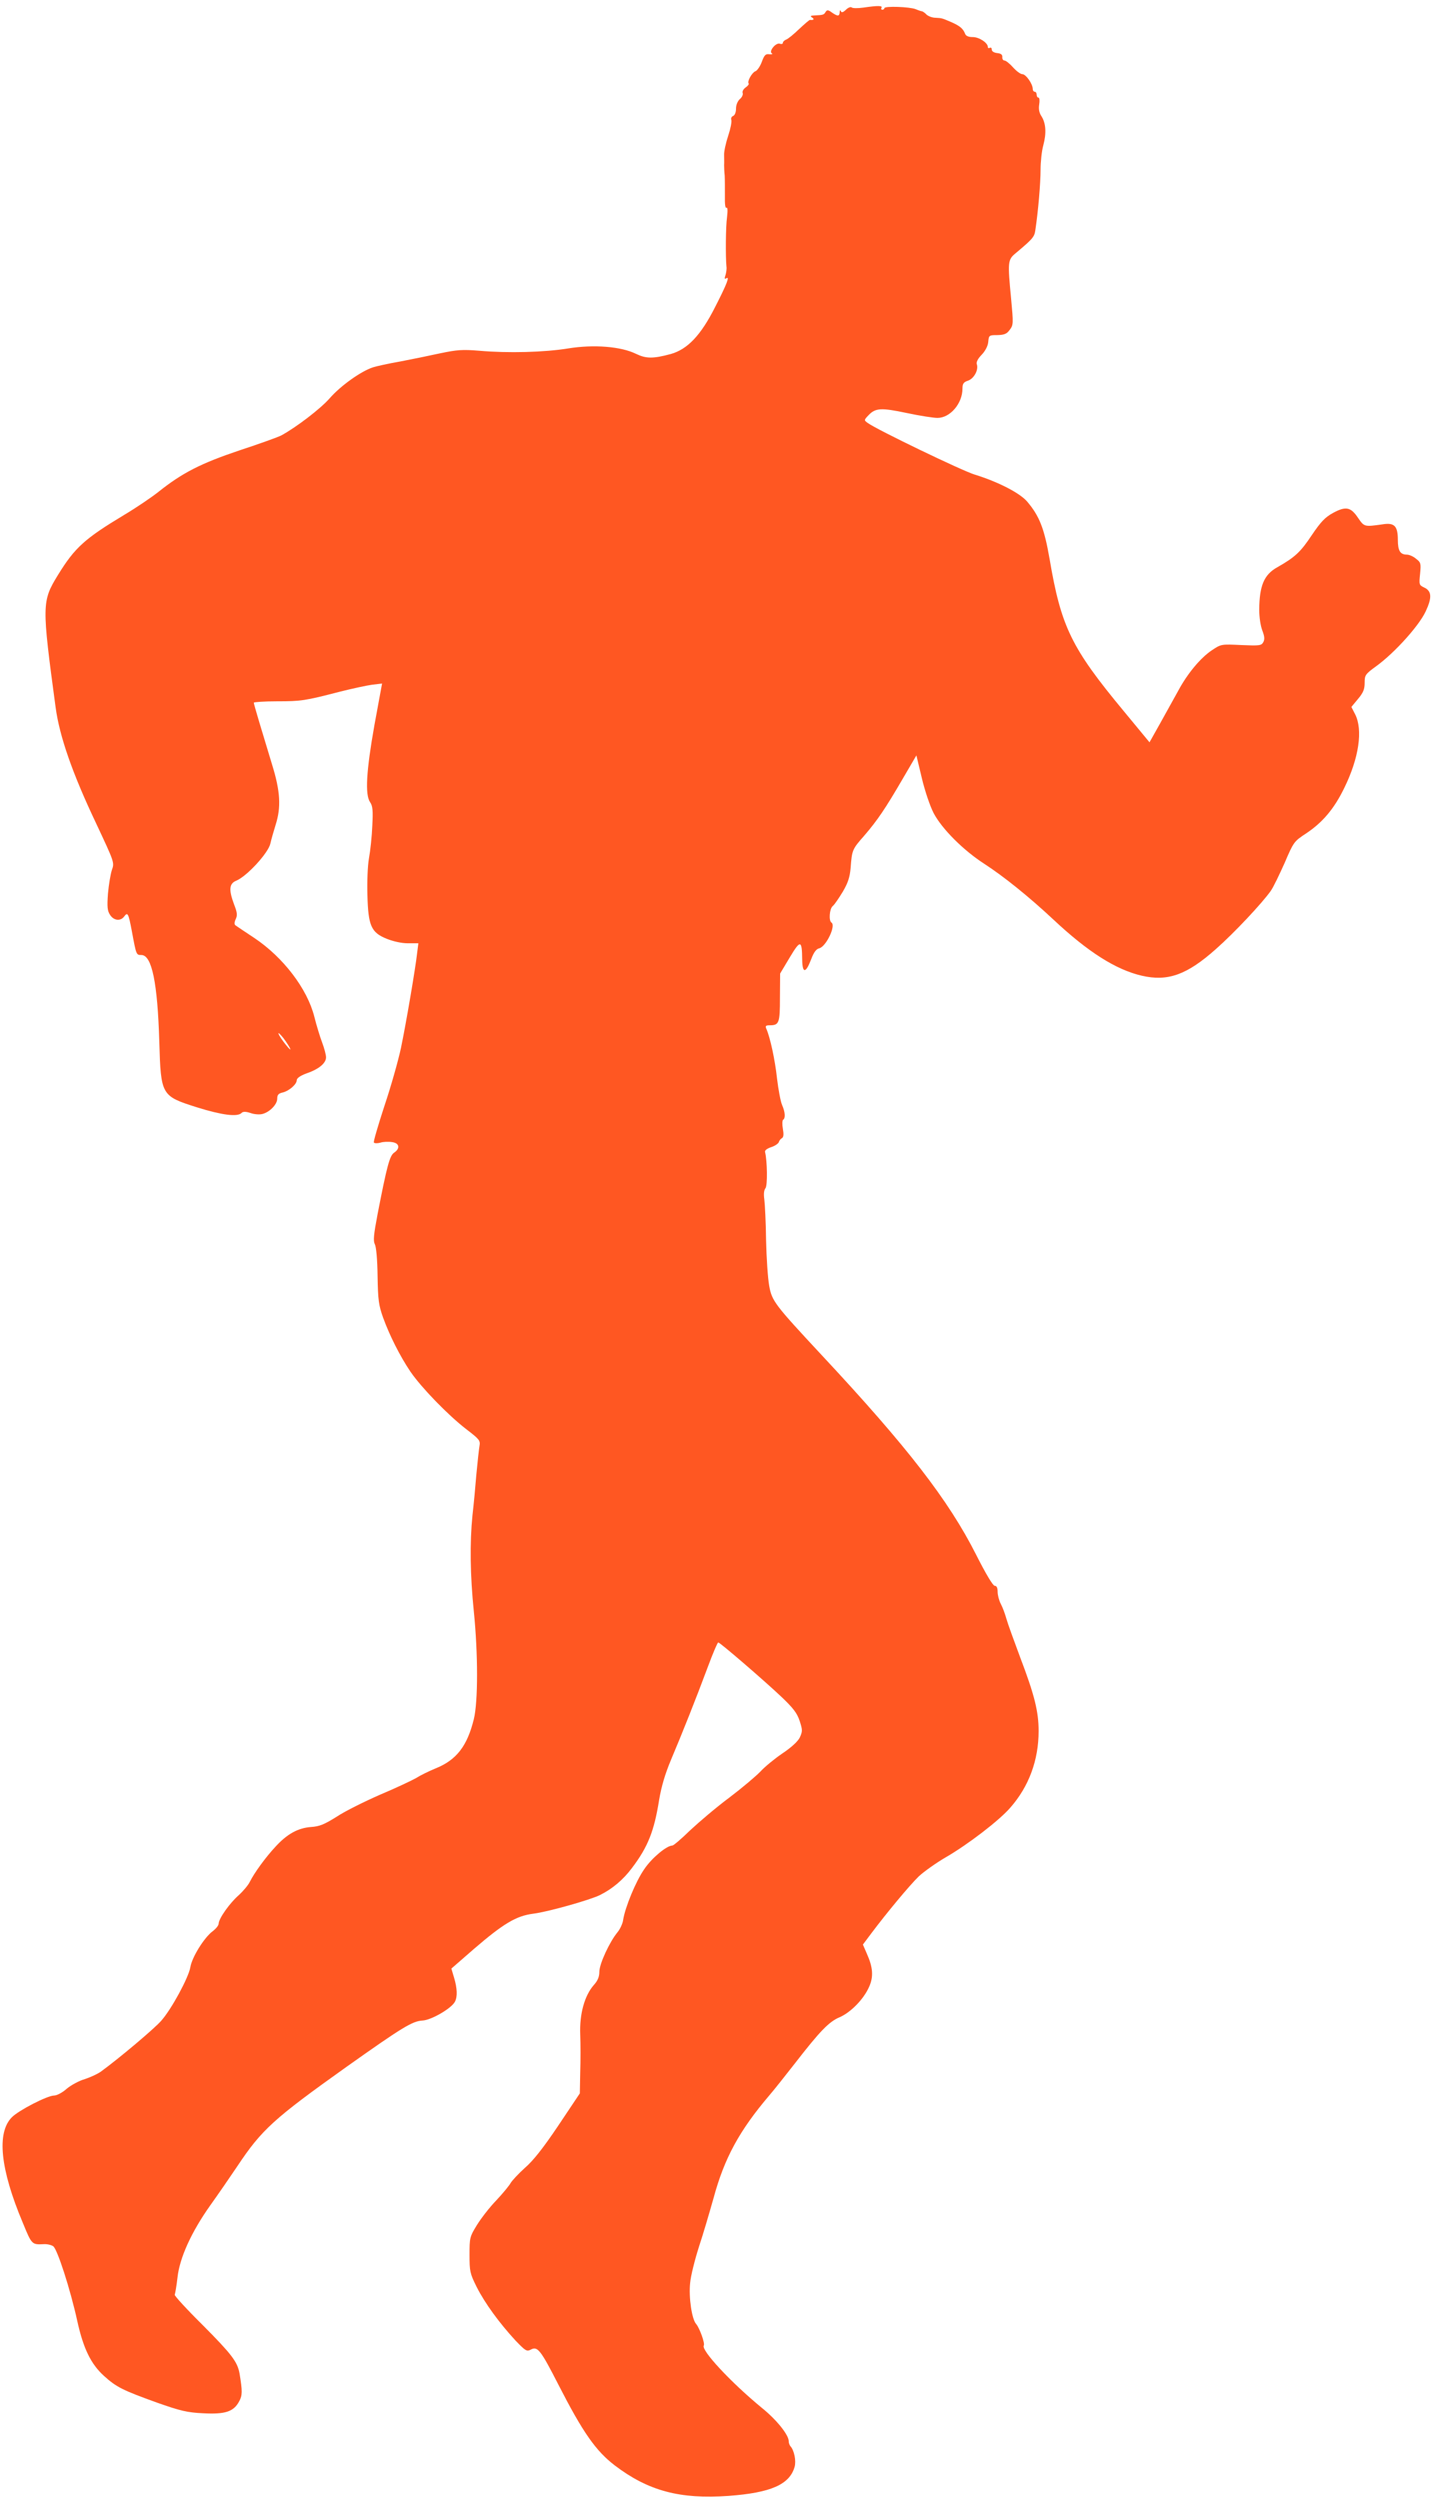 <?xml version="1.0" standalone="no"?>
<!DOCTYPE svg PUBLIC "-//W3C//DTD SVG 20010904//EN"
 "http://www.w3.org/TR/2001/REC-SVG-20010904/DTD/svg10.dtd">
<svg version="1.0" xmlns="http://www.w3.org/2000/svg"
 width="734pt" height="1280pt" viewBox="0 0 734 1280"
 preserveAspectRatio="xMidYMid meet">
<g transform="translate(0,1280) scale(0.1,-0.1)"
fill="#ff5722" stroke="none">
<path d="M4333 12750 c-15 -14 -23 -16 -26 -7 -3 7 -6 4 -6 -5 -1 -22 -10 -23
-40 -2 -19 14 -25 14 -32 3 -9 -15 -12 -16 -56 -18 -22 -1 -25 -3 -13 -11 13
-8 8 -14 -11 -12 -3 1 -28 -21 -56 -47 -27 -26 -57 -51 -67 -54 -9 -4 -16 -11
-16 -16 0 -6 -7 -8 -15 -5 -20 8 -58 -38 -42 -49 7 -4 2 -6 -12 -5 -20 3 -26
-4 -39 -39 -9 -24 -24 -45 -33 -48 -17 -6 -44 -54 -34 -63 2 -3 -4 -12 -16
-20 -11 -8 -18 -20 -15 -28 3 -8 -3 -22 -14 -31 -12 -11 -20 -30 -20 -49 0
-19 -6 -34 -15 -38 -8 -3 -12 -12 -9 -20 3 -9 -4 -45 -16 -81 -12 -36 -22 -81
-21 -98 0 -18 1 -41 0 -52 0 -11 1 -36 3 -55 1 -19 1 -65 1 -103 -1 -42 2 -65
8 -61 6 4 7 -14 3 -48 -7 -48 -8 -203 -3 -253 2 -11 -1 -31 -5 -44 -6 -17 -5
-22 4 -16 19 12 4 -28 -58 -149 -73 -144 -141 -215 -227 -239 -90 -24 -125
-24 -177 1 -77 38 -216 49 -347 28 -121 -20 -309 -25 -456 -12 -86 7 -114 5
-200 -13 -55 -12 -147 -31 -205 -42 -58 -10 -121 -24 -140 -30 -61 -20 -165
-94 -221 -158 -47 -54 -173 -150 -249 -191 -13 -7 -109 -42 -213 -76 -199 -67
-293 -115 -416 -213 -34 -27 -112 -80 -174 -117 -203 -122 -254 -168 -340
-308 -83 -135 -83 -152 -12 -679 20 -147 85 -335 205 -588 96 -205 97 -205 83
-244 -7 -21 -16 -76 -20 -121 -5 -68 -3 -88 11 -109 19 -29 53 -33 72 -8 18
25 22 16 39 -73 23 -125 23 -124 49 -124 54 0 83 -142 92 -445 8 -274 10 -277
193 -335 128 -40 207 -50 228 -29 8 8 21 8 46 0 19 -7 47 -9 61 -5 37 9 76 49
76 78 0 20 6 27 28 32 33 8 72 42 72 63 0 10 18 23 48 34 65 22 102 53 102 83
0 13 -9 47 -20 76 -11 29 -29 88 -40 132 -36 143 -159 304 -307 403 -48 32
-92 61 -97 65 -6 4 -6 15 1 31 10 20 8 35 -8 76 -28 75 -25 106 10 121 55 22
166 143 176 191 4 19 16 60 26 93 30 92 25 175 -18 313 -52 171 -93 307 -93
315 0 3 53 7 118 7 125 0 144 3 322 49 63 16 138 32 166 36 l51 6 -39 -212
c-42 -236 -49 -358 -22 -396 13 -19 15 -42 11 -120 -2 -53 -10 -128 -17 -166
-7 -39 -10 -121 -8 -190 4 -156 19 -191 99 -223 32 -13 76 -23 108 -23 l54 0
-6 -47 c-9 -82 -57 -363 -83 -488 -14 -66 -52 -200 -85 -298 -32 -98 -57 -183
-54 -187 3 -5 18 -5 33 -1 15 5 42 6 60 3 38 -5 43 -32 11 -54 -23 -15 -37
-68 -85 -315 -20 -105 -23 -137 -14 -154 7 -13 13 -79 14 -163 2 -123 6 -150
28 -212 34 -94 88 -200 140 -277 56 -82 193 -223 285 -294 69 -53 74 -59 69
-87 -3 -17 -10 -83 -16 -146 -5 -63 -14 -158 -20 -210 -14 -139 -12 -304 7
-491 22 -218 22 -462 0 -552 -34 -138 -89 -209 -196 -252 -34 -14 -79 -36 -99
-49 -21 -12 -103 -51 -184 -85 -80 -35 -181 -85 -223 -113 -64 -40 -88 -50
-132 -53 -67 -5 -123 -36 -183 -102 -52 -56 -108 -134 -130 -178 -8 -17 -34
-48 -57 -69 -48 -42 -103 -121 -103 -146 0 -9 -14 -26 -31 -39 -43 -32 -106
-133 -114 -184 -9 -53 -97 -216 -150 -275 -34 -39 -214 -191 -309 -260 -17
-12 -54 -29 -82 -38 -28 -8 -69 -30 -92 -49 -22 -20 -51 -35 -65 -35 -34 0
-180 -75 -216 -111 -79 -79 -60 -266 56 -541 46 -112 46 -112 108 -109 17 1
38 -4 48 -11 21 -16 87 -219 123 -383 31 -141 70 -220 136 -280 65 -59 97 -74
271 -137 122 -43 156 -51 238 -55 112 -6 156 8 184 61 17 31 17 52 2 143 -11
60 -40 98 -188 247 -82 81 -147 152 -144 156 2 4 9 43 14 87 11 102 71 234
169 372 38 53 100 143 139 201 124 186 186 242 558 507 285 202 337 234 389
237 45 2 148 62 166 96 14 26 12 69 -4 123 l-14 47 116 101 c150 129 216 169
303 180 74 9 294 71 343 96 64 32 119 79 163 138 82 108 114 190 139 348 12
70 30 132 61 206 58 137 128 313 188 474 26 70 50 127 54 127 9 0 233 -193
323 -278 61 -58 81 -84 94 -124 15 -46 15 -53 1 -84 -10 -21 -43 -51 -89 -82
-40 -27 -91 -69 -113 -93 -23 -24 -94 -84 -160 -134 -66 -49 -155 -125 -200
-167 -44 -43 -85 -78 -91 -78 -29 0 -106 -64 -144 -121 -44 -63 -98 -196 -108
-259 -2 -19 -16 -48 -29 -64 -40 -48 -93 -162 -93 -202 0 -26 -8 -46 -29 -69
-47 -54 -73 -148 -69 -252 2 -48 2 -136 0 -195 l-2 -107 -111 -166 c-78 -116
-129 -180 -171 -216 -32 -29 -65 -64 -73 -78 -8 -14 -41 -54 -74 -89 -33 -34
-77 -91 -98 -125 -37 -60 -38 -65 -38 -153 0 -84 2 -95 37 -165 42 -83 116
-184 198 -273 52 -54 58 -58 79 -47 34 19 50 -1 141 -179 125 -244 191 -339
289 -414 171 -130 333 -174 583 -156 216 16 312 58 338 148 9 32 -2 85 -21
106 -5 6 -9 17 -9 26 0 32 -61 109 -138 171 -157 129 -312 295 -297 319 7 11
-22 90 -39 110 -22 23 -39 137 -31 210 3 36 24 119 45 185 22 66 55 179 75
250 55 203 131 344 285 525 26 30 85 105 132 165 128 165 174 213 229 236 57
25 123 92 151 156 23 52 20 99 -13 172 l-19 44 42 56 c81 108 196 246 244 293
27 25 89 69 137 97 113 65 275 189 332 255 95 108 145 243 145 392 0 100 -21
185 -95 379 -31 83 -63 171 -70 196 -7 26 -20 60 -29 77 -9 17 -16 45 -16 62
0 20 -5 30 -15 30 -9 0 -46 62 -95 159 -141 279 -353 553 -790 1021 -243 261
-256 278 -270 356 -7 38 -14 143 -16 234 -1 91 -6 184 -9 208 -4 28 -2 48 6
58 11 13 9 140 -2 184 -3 9 8 18 31 26 19 6 36 18 39 25 2 8 9 17 16 21 9 5
10 20 5 48 -4 22 -3 43 1 46 13 8 11 39 -5 76 -8 18 -19 79 -26 136 -10 94
-35 210 -55 255 -6 13 -2 17 16 17 50 0 54 10 54 142 l1 123 49 82 c55 92 63
91 64 -10 1 -73 18 -72 46 1 13 35 26 53 41 56 36 9 87 117 63 132 -15 9 -10
71 6 84 9 7 32 41 52 74 27 46 36 75 40 121 7 92 8 96 69 165 69 80 110 141
199 294 l69 118 28 -117 c16 -67 42 -143 60 -178 43 -82 153 -191 258 -259
102 -66 232 -171 355 -286 177 -166 320 -257 453 -288 134 -31 232 4 382 138
96 85 236 235 279 296 13 18 44 83 71 143 46 108 49 111 108 150 85 56 145
126 197 233 76 154 97 299 56 379 l-19 37 34 41 c27 32 34 50 34 83 0 39 3 44
61 86 92 67 216 204 251 278 34 72 32 106 -8 124 -25 12 -26 15 -20 70 5 53 4
58 -21 77 -14 12 -35 21 -47 21 -34 0 -46 20 -46 76 0 71 -18 89 -79 79 -92
-13 -93 -13 -124 32 -38 57 -63 62 -128 27 -42 -23 -63 -45 -111 -116 -56 -84
-84 -111 -176 -163 -68 -38 -91 -95 -92 -217 0 -39 7 -84 16 -107 11 -29 13
-44 5 -59 -10 -18 -19 -19 -113 -15 -103 5 -103 5 -151 -27 -58 -39 -125 -119
-173 -209 -20 -36 -61 -110 -91 -164 l-55 -98 -133 161 c-268 323 -320 431
-379 779 -27 155 -52 219 -115 293 -38 44 -149 101 -269 138 -63 19 -503 231
-547 264 -20 14 -20 15 4 40 35 37 64 39 196 11 66 -14 136 -25 157 -25 65 0
128 74 128 150 0 25 5 33 29 41 31 11 55 57 44 85 -3 9 6 28 25 47 19 20 32
45 34 66 3 34 4 35 47 35 35 1 48 6 63 27 19 25 19 32 7 160 -18 188 -17 199
23 232 87 73 96 83 101 117 15 99 27 244 27 310 0 41 6 98 14 126 17 63 13
113 -9 148 -12 18 -16 37 -12 61 3 19 2 35 -4 35 -5 0 -9 7 -9 15 0 8 -4 15
-10 15 -5 0 -10 6 -10 14 0 26 -35 76 -53 76 -10 0 -31 16 -48 35 -17 19 -37
35 -44 35 -7 0 -12 8 -11 18 1 12 -7 18 -26 20 -17 2 -28 9 -28 18 0 8 -4 12
-10 9 -5 -3 -10 -2 -10 4 0 22 -45 51 -77 51 -23 0 -36 6 -40 18 -10 25 -26
39 -69 58 -49 21 -48 21 -83 23 -16 0 -36 8 -45 16 -8 9 -19 16 -23 17 -4 0
-19 5 -33 11 -30 12 -160 17 -160 5 0 -4 -5 -8 -11 -8 -5 0 -7 5 -4 10 7 11
-17 12 -92 1 -29 -4 -56 -4 -61 1 -4 4 -18 -1 -29 -12z m-2870 -5281 c38 -56
30 -57 -11 -3 -18 24 -29 44 -25 44 4 -1 21 -19 36 -41z"/>
</g>
</svg>
